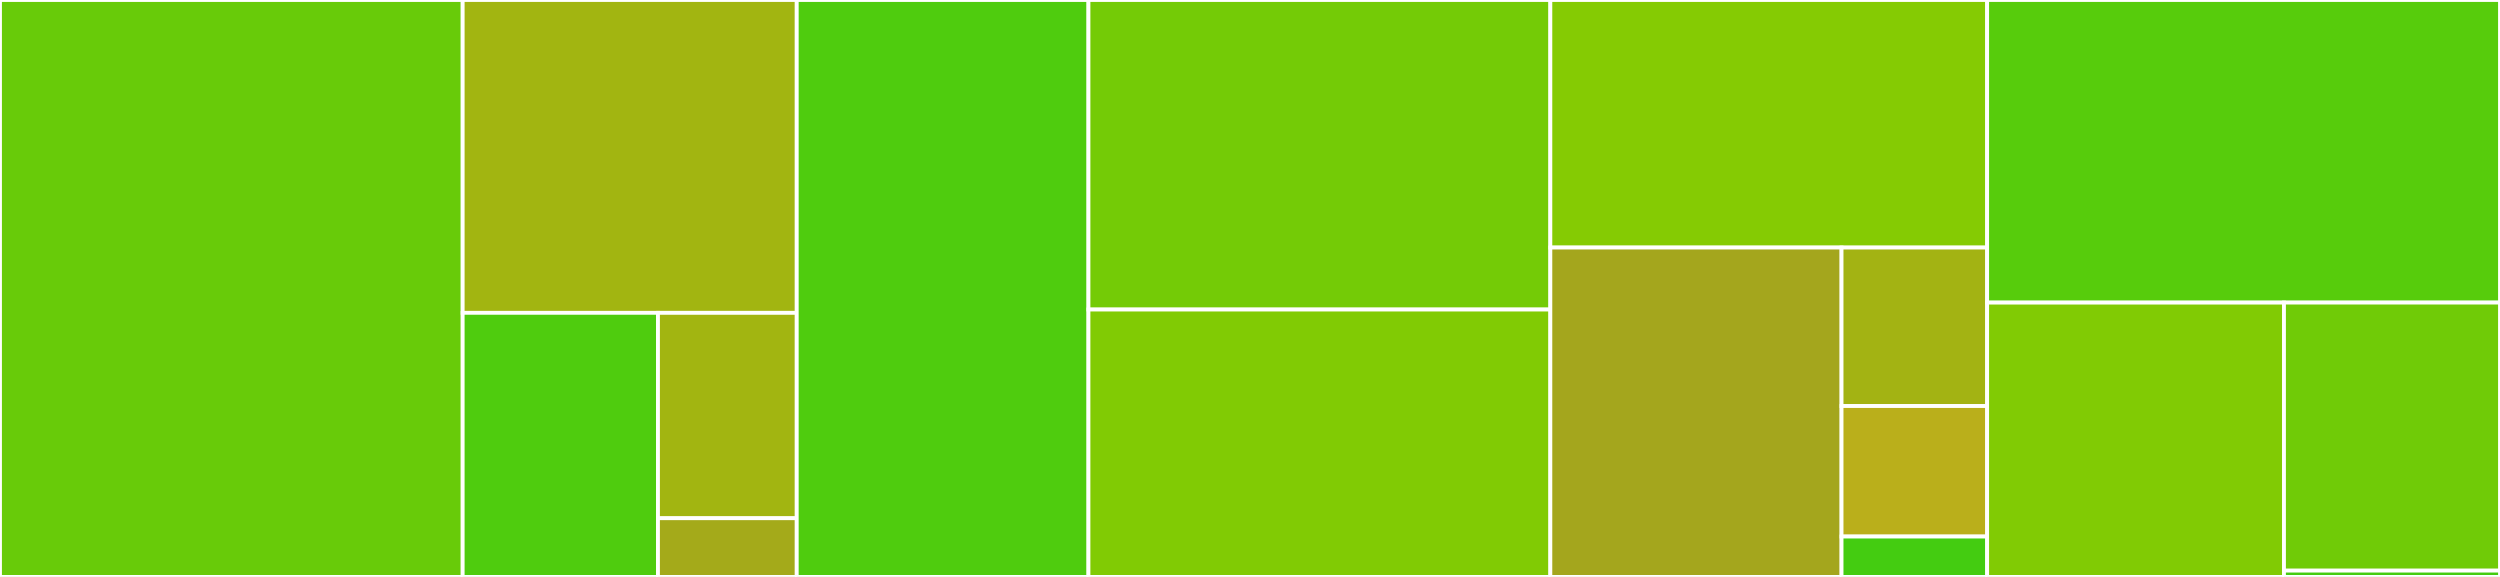 <svg baseProfile="full" width="650" height="150" viewBox="0 0 650 150" version="1.1"
xmlns="http://www.w3.org/2000/svg" xmlns:ev="http://www.w3.org/2001/xml-events"
xmlns:xlink="http://www.w3.org/1999/xlink">

<rect x="0" y="0" width="650" height="150" fill="#333333" stroke="none"/>

<style>rect.s{mask:url(#mask);}</style>
<defs>
  <pattern id="white" width="4" height="4" patternUnits="userSpaceOnUse" patternTransform="rotate(45)">
    <rect width="2" height="2" transform="translate(0,0)" fill="white"></rect>
  </pattern>
  <mask id="mask">
    <rect x="0" y="0" width="100%" height="100%" fill="url(#white)"></rect>
  </mask>
</defs>

<rect x="0" y="0" width="120.295" height="150.0" fill="#68cb09" stroke="white" stroke-width="1" class=" tooltipped" data-content="src/lazyconcat.jl"><title>src/lazyconcat.jl</title></rect>
<rect x="120.295" y="0" width="86.857" height="81.338" fill="#a2b511" stroke="white" stroke-width="1" class=" tooltipped" data-content="src/linalg/mul.jl"><title>src/linalg/mul.jl</title></rect>
<rect x="120.295" y="81.338" width="50.778" height="68.662" fill="#4fcc0e" stroke="white" stroke-width="1" class=" tooltipped" data-content="src/linalg/inv.jl"><title>src/linalg/inv.jl</title></rect>
<rect x="171.073" y="81.338" width="36.079" height="53.404" fill="#a2b511" stroke="white" stroke-width="1" class=" tooltipped" data-content="src/linalg/add.jl"><title>src/linalg/add.jl</title></rect>
<rect x="171.073" y="134.742" width="36.079" height="15.258" fill="#a4aa1a" stroke="white" stroke-width="1" class=" tooltipped" data-content="src/linalg/muladd.jl"><title>src/linalg/muladd.jl</title></rect>
<rect x="207.152" y="0" width="75.847" height="150.0" fill="#4fcc0e" stroke="white" stroke-width="1" class=" tooltipped" data-content="src/padded.jl"><title>src/padded.jl</title></rect>
<rect x="282.999" y="0" width="120.091" height="80.475" fill="#74cb06" stroke="white" stroke-width="1" class=" tooltipped" data-content="src/cache.jl"><title>src/cache.jl</title></rect>
<rect x="282.999" y="80.475" width="120.091" height="69.525" fill="#81cb04" stroke="white" stroke-width="1" class=" tooltipped" data-content="src/lazyoperations.jl"><title>src/lazyoperations.jl</title></rect>
<rect x="403.09" y="0" width="113.566" height="64.363" fill="#85cb03" stroke="white" stroke-width="1" class=" tooltipped" data-content="src/lazybroadcasting.jl"><title>src/lazybroadcasting.jl</title></rect>
<rect x="403.09" y="64.363" width="75.711" height="85.637" fill="#a4a61d" stroke="white" stroke-width="1" class=" tooltipped" data-content="src/lazyapplying.jl"><title>src/lazyapplying.jl</title></rect>
<rect x="478.801" y="64.363" width="37.855" height="41.203" fill="#a3b313" stroke="white" stroke-width="1" class=" tooltipped" data-content="src/lazymacro.jl"><title>src/lazymacro.jl</title></rect>
<rect x="478.801" y="105.566" width="37.855" height="33.932" fill="#baaf1b" stroke="white" stroke-width="1" class=" tooltipped" data-content="src/lazysetoperations.jl"><title>src/lazysetoperations.jl</title></rect>
<rect x="478.801" y="139.497" width="37.855" height="10.503" fill="#4c1" stroke="white" stroke-width="1" class=" tooltipped" data-content="src/LazyArrays.jl"><title>src/LazyArrays.jl</title></rect>
<rect x="516.656" y="0" width="133.344" height="78.67" fill="#57cc0c" stroke="white" stroke-width="1" class=" tooltipped" data-content="ext/LazyArraysBandedMatricesExt.jl"><title>ext/LazyArraysBandedMatricesExt.jl</title></rect>
<rect x="516.656" y="78.67" width="77.176" height="71.33" fill="#81cb04" stroke="white" stroke-width="1" class=" tooltipped" data-content="ext/LazyArraysBlockBandedMatricesExt.jl"><title>ext/LazyArraysBlockBandedMatricesExt.jl</title></rect>
<rect x="593.833" y="78.67" width="56.167" height="69.697" fill="#70cb07" stroke="white" stroke-width="1" class=" tooltipped" data-content="ext/LazyArraysBlockArraysExt.jl"><title>ext/LazyArraysBlockArraysExt.jl</title></rect>
<rect x="593.833" y="148.366" width="56.167" height="1.634" fill="#4c1" stroke="white" stroke-width="1" class=" tooltipped" data-content="ext/LazyArraysStaticArraysExt.jl"><title>ext/LazyArraysStaticArraysExt.jl</title></rect>
</svg>
